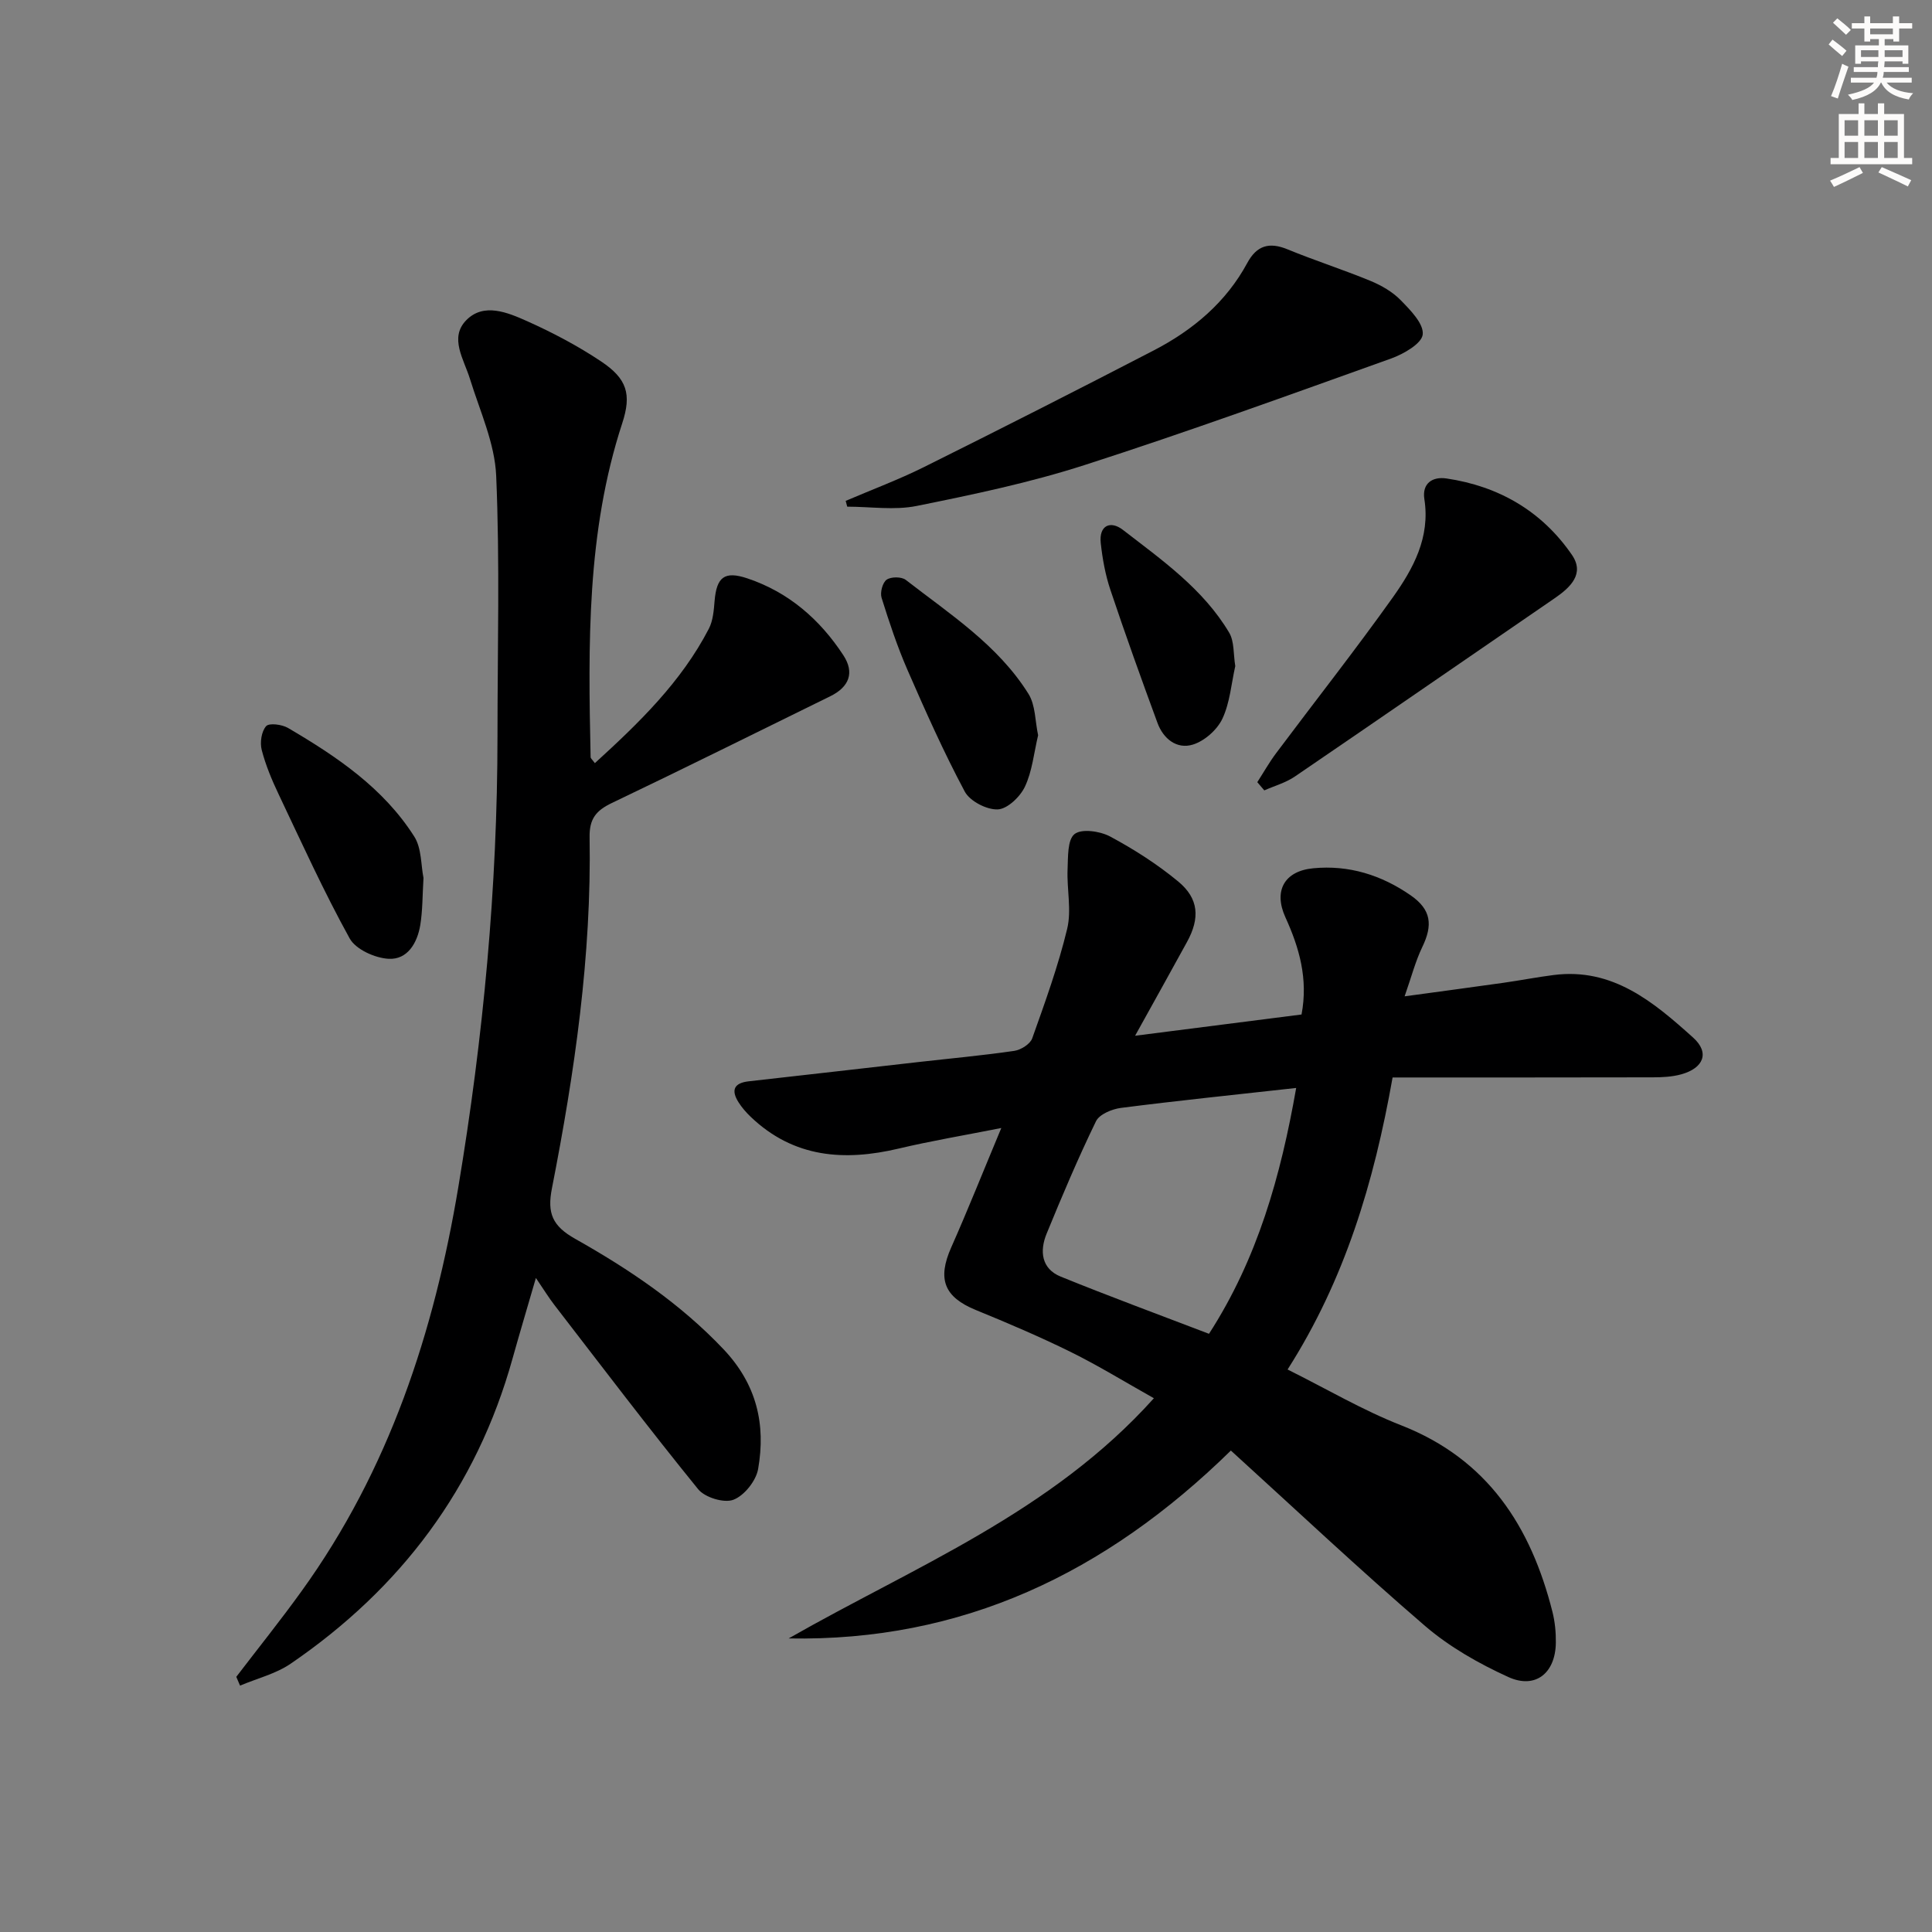 <svg enable-background="new 0 0 400 400" viewBox="0 0 400 400" xmlns="http://www.w3.org/2000/svg"><rect x="0" y="0" width="400" height="400" fill="#808080" stroke="none"/><g fill="#000001"><path d="m254.84 300.32c-26.01 25.48-55.69 39.56-91.56 38.9 26.02-14.87 54.34-26.02 75.62-49.73-6.12-3.44-11.56-6.79-17.26-9.6-6.4-3.15-12.98-5.96-19.59-8.66-6.58-2.69-8.03-6.4-5.1-12.99 3.43-7.73 6.55-15.58 10.36-24.7-7.82 1.55-14.54 2.67-21.16 4.24-11.33 2.69-21.81 1.95-30.7-6.53-.95-.91-1.85-1.93-2.55-3.04-1.58-2.51-.95-4 2.15-4.34 11.72-1.3 23.43-2.67 35.15-3.99 6.61-.75 13.23-1.35 19.8-2.31 1.37-.2 3.29-1.41 3.71-2.59 2.66-7.48 5.39-14.99 7.24-22.69.93-3.87-.09-8.18.08-12.28.11-2.56-.05-6.15 1.45-7.33 1.46-1.16 5.28-.6 7.36.51 4.94 2.65 9.76 5.73 14.08 9.3 4.3 3.55 4.54 7.6 1.84 12.53-3.34 6.09-6.72 12.16-10.75 19.42 12.24-1.56 23.31-2.98 34.46-4.4 1.4-7.41-.48-13.84-3.34-20.12-2.49-5.46-.24-9.57 5.73-10.15 7.42-.73 14.19 1.42 20.22 5.61 4.26 2.96 4.59 6.14 2.39 10.69-1.41 2.92-2.23 6.13-3.66 10.21 7.48-1.02 14-1.89 20.51-2.81 3.45-.49 6.87-1.16 10.33-1.6 12.25-1.58 20.75 5.63 28.9 12.96 3.48 3.13 2.15 6.32-2.47 7.6-1.89.52-3.93.62-5.91.62-17.8.04-35.59.03-53.85.03-3.87 21.84-9.91 41.9-21.74 60.46 8.14 4.05 15.58 8.45 23.53 11.56 17.91 7.02 26.84 20.93 31.31 38.62.52 2.07.73 4.27.7 6.4-.08 6.27-4.21 9.65-9.84 7.09-6.1-2.78-12.16-6.22-17.22-10.56-13.61-11.7-26.69-24.03-40.22-36.33zm13.52-75.07c-12.87 1.43-24.59 2.63-36.28 4.13-1.86.24-4.47 1.32-5.17 2.77-3.7 7.62-7.01 15.43-10.22 23.27-1.47 3.58-1.1 7.25 2.92 8.89 10.11 4.11 20.36 7.88 30.7 11.84 10.06-15.6 14.84-32.62 18.05-50.9z"/><path d="m48.92 347.17c4.51-5.9 9.17-11.7 13.51-17.73 18.11-25.09 27.45-53.61 32.48-83.78 5.15-30.88 8.08-61.96 8.09-93.29 0-17.96.5-35.94-.27-53.86-.29-6.76-3.38-13.42-5.43-20.06-1.26-4.08-4.32-8.51-.78-12.14 3.62-3.72 8.6-1.61 12.63.19 5.29 2.37 10.48 5.11 15.29 8.32 5.38 3.59 6.36 6.79 4.39 12.8-7.39 22.57-7.05 45.85-6.55 69.15.01.25.34.49.88 1.23 9.11-8.31 17.87-16.77 23.6-27.83.87-1.68 1.03-3.82 1.19-5.77.42-4.91 2.03-6.25 6.8-4.65 8.51 2.85 14.99 8.48 19.85 15.9 2.4 3.66 1.17 6.6-2.7 8.5-15.07 7.39-30.1 14.88-45.24 22.11-3.24 1.55-4.66 3.27-4.59 7.07.42 24.54-3.1 48.71-7.8 72.71-1.01 5.13.08 7.79 4.84 10.46 11.14 6.28 21.73 13.39 30.69 22.85 6.87 7.26 8.78 15.55 7.16 24.8-.43 2.44-2.87 5.51-5.12 6.36-1.94.74-5.9-.47-7.29-2.18-10.16-12.51-19.9-25.35-29.74-38.11-1.21-1.56-2.24-3.26-3.86-5.63-1.75 6.04-3.34 11.34-4.83 16.67-7.45 26.79-23.15 47.61-45.94 63.19-3.09 2.11-6.97 3.05-10.48 4.54-.26-.62-.52-1.22-.78-1.82z"/><path d="m175.09 103.7c5.41-2.32 10.95-4.38 16.21-7 15.92-7.92 31.78-15.97 47.57-24.15 8.1-4.2 14.96-9.94 19.38-18.13 1.94-3.58 4.51-4.36 8.29-2.81 5.66 2.33 11.51 4.2 17.17 6.53 2.27.94 4.58 2.26 6.27 3.99 2.01 2.06 4.81 4.88 4.58 7.11-.19 1.89-3.95 4.05-6.53 4.98-21.09 7.55-42.16 15.2-63.47 22.06-11.33 3.65-23.08 6.11-34.77 8.47-4.61.93-9.57.15-14.38.15-.11-.39-.22-.79-.32-1.2z"/><path d="m260.31 161.94c1.29-2 2.46-4.08 3.88-5.98 8.05-10.76 16.38-21.33 24.18-32.28 4.23-5.95 7.77-12.41 6.53-20.34-.51-3.25 1.66-4.71 4.57-4.28 10.85 1.6 19.77 6.78 25.98 15.82 2.69 3.91-.3 6.73-3.56 8.97-17.94 12.3-35.83 24.67-53.8 36.92-1.89 1.29-4.21 1.93-6.33 2.87-.48-.57-.96-1.14-1.45-1.7z"/><path d="m87.68 181.76c-.22 3.58-.17 6.73-.67 9.78-.61 3.67-2.63 7.18-6.54 6.97-2.83-.15-6.81-1.94-8.07-4.21-5.35-9.68-9.93-19.78-14.68-29.79-1.42-2.98-2.72-6.08-3.54-9.26-.39-1.52-.05-3.82.92-4.91.63-.7 3.29-.36 4.54.38 10.06 5.9 19.74 12.42 26.13 22.48 1.54 2.42 1.37 5.93 1.91 8.56z"/><path d="m214.93 152.23c-.88 3.7-1.22 7.46-2.74 10.66-.99 2.09-3.63 4.61-5.62 4.69-2.29.09-5.77-1.71-6.83-3.7-4.36-8.17-8.14-16.66-11.85-25.16-2.11-4.85-3.79-9.9-5.37-14.96-.34-1.09.2-3.14 1.05-3.74.9-.64 3.08-.64 3.96.04 9.16 7.11 19.09 13.5 25.4 23.59 1.47 2.35 1.37 5.66 2 8.58z"/><path d="m255.75 137.91c-.82 3.62-1.1 7.57-2.67 10.9-1.08 2.29-3.7 4.61-6.11 5.35-3.32 1.02-6.12-1.19-7.33-4.5-3.36-9.14-6.66-18.31-9.75-27.55-1.04-3.1-1.63-6.39-1.99-9.65-.41-3.72 2.03-4.73 4.58-2.76 8.11 6.27 16.63 12.24 22.01 21.29 1.08 1.83.85 4.45 1.26 6.92z"/></g><path d="m378.6 9.2.8-1c.9.7 1.9 1.4 2.9 2.3l-.9 1.1c-1.1-.9-2-1.7-2.8-2.4zm.5 10.7c.9-2.1 1.6-4.3 2.3-6.7.4.2.8.4 1.3.6-.7 2.1-1.5 4.3-2.2 6.6zm.4-15.2.9-.9c1 .8 2 1.6 2.8 2.4l-1 1c-1-.9-1.9-1.8-2.7-2.5zm12.5-1.3h1.2v1.4h2.7v1.1h-2.7v2.7h-1.2v-.5h-1.8v1.3h4.9v3.8h-1.2v-.5h-3.7c0 .4-.1.9-.1 1.2h5.1v1h-5.2c0 .5-.1.9-.2 1.2h6v1h-5.2c1.1 1.3 2.9 2 5.5 2.2-.4.4-.7.8-.9 1.3-2.9-.5-4.8-1.6-5.7-3.5h-.1c-.8 1.7-2.7 2.9-5.9 3.6-.2-.4-.6-.8-.9-1.1 2.8-.6 4.6-1.4 5.4-2.5h-4.8v-1h5.3c.1-.3.2-.7.2-1.2h-4.9v-1h5c0-.4 0-.8.1-1.2h-3.6v.5h-1.2v-3.8h4.9v-1.3h-1.8v.5h-1.2v-2.7h-2.6v-1.1h2.6v-1.4h1.2v1.4h4.7v-1.4zm-6.7 8.4h3.6c0-.4 0-.9 0-1.4h-3.6zm1.9-4.7h4.7v-1.2h-4.7zm6.7 3.3h-3.7v1.4h3.7z" fill="#fcfbfa"/><path d="m384.7 21.4h1.3v2.2h2.8v-2.2h1.3v2.2h4.1v9.1h1.7v1.3h-16.9v-1.3h1.7v-9.1h4.1v-2.2zm.3 13.2.7 1.2c-1.8.9-3.8 1.9-6 2.9-.2-.4-.5-.8-.8-1.3 2.4-1 4.4-2 6.1-2.8zm-3.1-6.5h2.8v-3.2h-2.8zm0 4.6h2.8v-3.3h-2.8zm4.1-4.6h2.8v-3.2h-2.8zm0 4.6h2.8v-3.3h-2.8zm3.6 1.9c2.1.9 4.1 1.8 6.1 2.7l-.7 1.3c-2.2-1.1-4.2-2-6.1-2.9zm3.3-9.7h-2.8v3.2h2.8zm-2.8 7.8h2.8v-3.3h-2.8z" fill="#fcfbfa"/></svg>